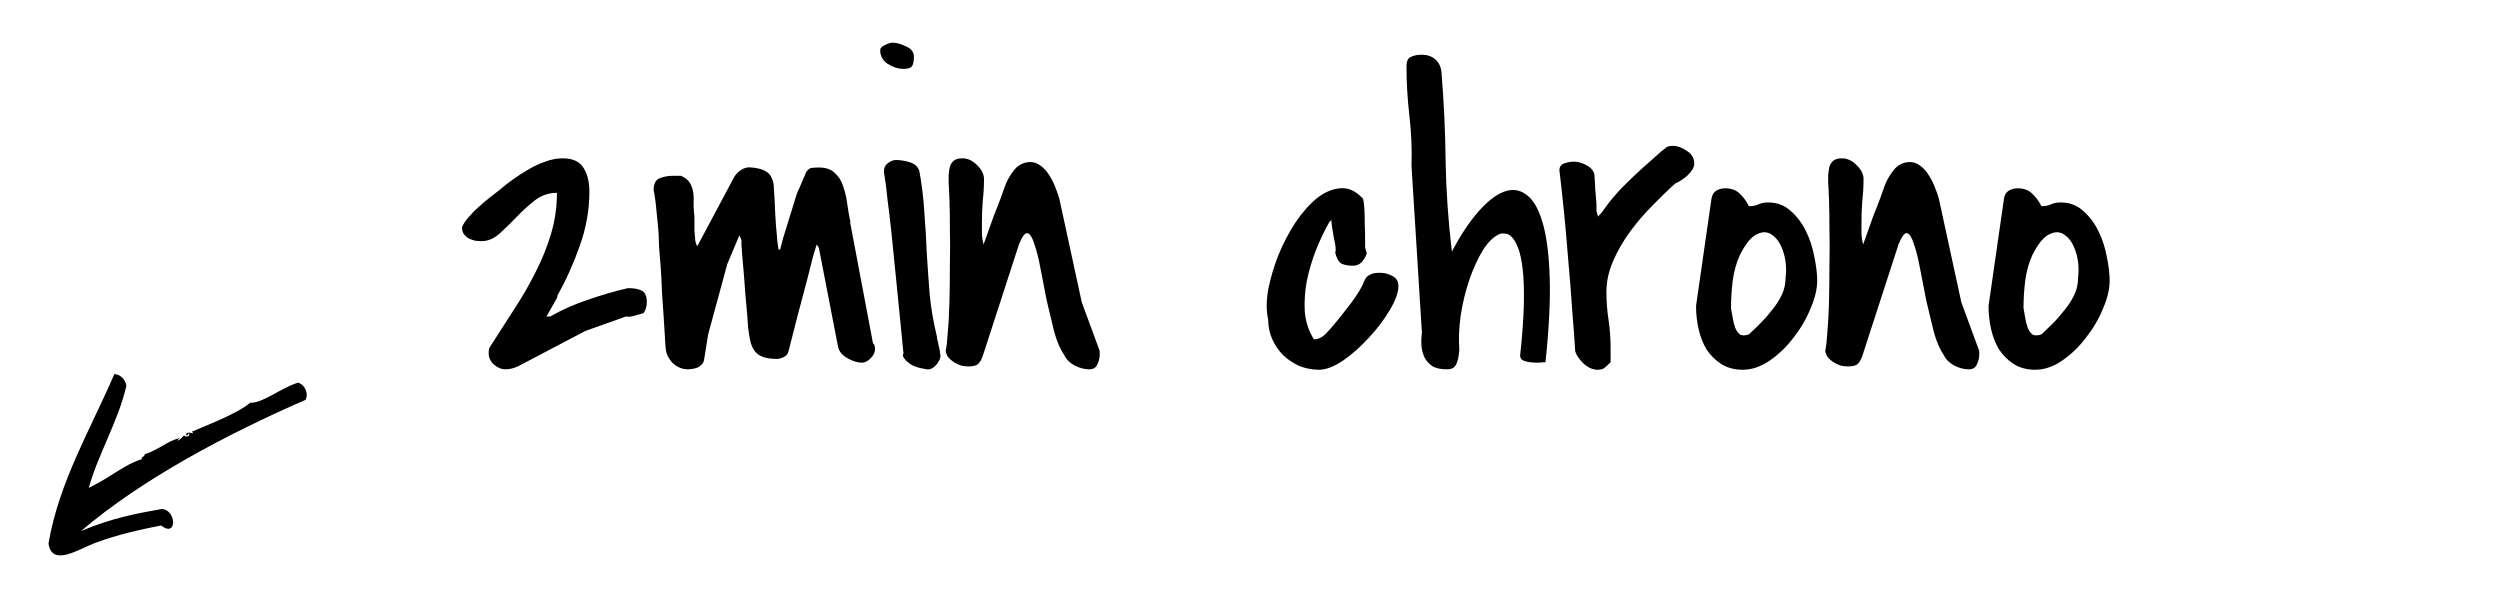 <svg width="88" height="21" viewBox="0 0 88 21" fill="none" xmlns="http://www.w3.org/2000/svg">
<path d="M17.201 12.443C17.201 12.365 17.206 12.307 17.216 12.268C17.235 12.229 17.274 12.165 17.333 12.077C17.597 11.667 17.86 11.257 18.124 10.847C18.398 10.427 18.642 10.002 18.856 9.572C19.081 9.133 19.262 8.684 19.398 8.225C19.535 7.766 19.604 7.287 19.604 6.789C19.311 6.789 19.052 6.877 18.827 7.053C18.602 7.229 18.388 7.424 18.183 7.639C17.977 7.854 17.777 8.049 17.582 8.225C17.387 8.4 17.177 8.488 16.952 8.488C16.884 8.488 16.811 8.483 16.732 8.474C16.654 8.454 16.581 8.43 16.513 8.4C16.444 8.361 16.386 8.312 16.337 8.254C16.288 8.186 16.264 8.107 16.264 8.02V7.99C16.322 7.863 16.405 7.741 16.513 7.624C16.62 7.497 16.737 7.38 16.864 7.272C16.991 7.155 17.118 7.048 17.245 6.95C17.372 6.853 17.484 6.765 17.582 6.687C17.719 6.569 17.875 6.447 18.051 6.32C18.227 6.193 18.407 6.076 18.593 5.969C18.788 5.852 18.988 5.759 19.193 5.69C19.398 5.612 19.604 5.573 19.809 5.573C20.16 5.573 20.404 5.686 20.541 5.91C20.678 6.125 20.746 6.403 20.746 6.745C20.746 7.39 20.634 8.024 20.409 8.649C20.194 9.265 19.931 9.851 19.618 10.407V10.466L19.237 11.14H19.369C19.779 10.905 20.219 10.71 20.688 10.554C21.166 10.388 21.635 10.251 22.094 10.144H22.152C22.328 10.144 22.475 10.173 22.592 10.231C22.709 10.29 22.768 10.427 22.768 10.642C22.768 10.788 22.729 10.915 22.65 11.023C22.572 11.042 22.47 11.071 22.343 11.11C22.226 11.149 22.123 11.159 22.035 11.14L20.6 11.652L18.256 12.883C18.1 12.961 17.943 13 17.787 13C17.65 13 17.519 12.946 17.392 12.839C17.265 12.722 17.201 12.59 17.201 12.443ZM23.184 8.225C23.164 7.971 23.14 7.717 23.111 7.463C23.091 7.199 23.057 6.94 23.008 6.687C23.008 6.472 23.076 6.335 23.213 6.276C23.36 6.218 23.516 6.188 23.682 6.188H23.975C24.121 6.257 24.224 6.34 24.283 6.438C24.341 6.535 24.38 6.643 24.4 6.76C24.419 6.877 24.424 6.999 24.414 7.126C24.414 7.253 24.419 7.375 24.429 7.492C24.439 7.541 24.444 7.624 24.444 7.741C24.444 7.858 24.444 7.98 24.444 8.107C24.453 8.234 24.463 8.352 24.473 8.459C24.492 8.566 24.517 8.635 24.546 8.664L25.835 6.247C25.894 6.14 25.977 6.052 26.084 5.983C26.201 5.905 26.328 5.876 26.465 5.896C26.68 5.915 26.841 5.959 26.949 6.027C27.056 6.086 27.129 6.169 27.168 6.276C27.217 6.374 27.242 6.496 27.242 6.643C27.251 6.789 27.261 6.95 27.271 7.126C27.271 7.185 27.276 7.297 27.285 7.463C27.295 7.619 27.305 7.785 27.315 7.961C27.334 8.137 27.349 8.303 27.359 8.459C27.378 8.615 27.393 8.723 27.403 8.781H27.461C27.481 8.713 27.515 8.581 27.564 8.386C27.622 8.19 27.686 7.985 27.754 7.771C27.823 7.556 27.886 7.351 27.945 7.155C28.003 6.96 28.047 6.823 28.076 6.745C28.086 6.726 28.106 6.687 28.135 6.628C28.164 6.56 28.194 6.491 28.223 6.423C28.252 6.345 28.282 6.276 28.311 6.218C28.34 6.149 28.36 6.101 28.369 6.071C28.438 5.964 28.506 5.91 28.575 5.91C28.653 5.9 28.736 5.896 28.824 5.896C29.068 5.896 29.253 5.959 29.38 6.086C29.517 6.203 29.615 6.354 29.673 6.54C29.742 6.726 29.79 6.931 29.82 7.155C29.849 7.37 29.883 7.57 29.922 7.756C29.932 7.756 29.937 7.766 29.937 7.785C29.937 7.795 29.932 7.805 29.922 7.814L30.728 12.077C30.767 12.116 30.787 12.15 30.787 12.18C30.796 12.209 30.801 12.248 30.801 12.297C30.801 12.404 30.747 12.512 30.64 12.619C30.542 12.717 30.44 12.766 30.332 12.766C30.186 12.766 30.015 12.712 29.82 12.604C29.634 12.497 29.527 12.36 29.497 12.194L28.824 8.723L28.75 8.605C28.731 8.654 28.687 8.796 28.619 9.03C28.56 9.255 28.487 9.543 28.399 9.895C28.311 10.236 28.208 10.622 28.091 11.052C27.984 11.481 27.871 11.921 27.754 12.37C27.735 12.458 27.676 12.526 27.578 12.575C27.491 12.614 27.413 12.634 27.344 12.634C27.139 12.634 26.973 12.609 26.846 12.56C26.719 12.512 26.621 12.438 26.553 12.341C26.485 12.243 26.436 12.126 26.407 11.989C26.377 11.852 26.353 11.696 26.333 11.521C26.333 11.481 26.324 11.345 26.304 11.11C26.285 10.866 26.26 10.593 26.231 10.29C26.211 9.978 26.187 9.665 26.158 9.353C26.128 9.04 26.109 8.791 26.099 8.605C26.099 8.566 26.099 8.537 26.099 8.518C26.099 8.498 26.099 8.483 26.099 8.474C26.099 8.454 26.094 8.435 26.084 8.415C26.075 8.386 26.055 8.342 26.026 8.283L25.601 9.294L24.927 11.77L24.781 12.678C24.771 12.736 24.742 12.79 24.693 12.839C24.654 12.878 24.605 12.912 24.546 12.941C24.488 12.961 24.429 12.976 24.37 12.985C24.312 12.995 24.263 13 24.224 13C24.009 13 23.824 12.922 23.667 12.766C23.521 12.609 23.443 12.438 23.433 12.253C23.423 12.185 23.413 12.053 23.404 11.857C23.394 11.652 23.379 11.413 23.36 11.14C23.34 10.866 23.321 10.578 23.301 10.275C23.291 9.973 23.277 9.685 23.257 9.411C23.238 9.138 23.218 8.898 23.199 8.693C23.189 8.488 23.184 8.352 23.184 8.283V8.225ZM31.803 12.443C31.706 11.467 31.623 10.632 31.554 9.938C31.486 9.245 31.427 8.664 31.379 8.195C31.33 7.727 31.286 7.355 31.247 7.082C31.218 6.799 31.193 6.589 31.174 6.452C31.154 6.306 31.139 6.208 31.13 6.159C31.12 6.11 31.115 6.081 31.115 6.071V6.013C31.115 5.905 31.159 5.817 31.247 5.749C31.345 5.671 31.442 5.632 31.54 5.632C31.686 5.632 31.843 5.656 32.008 5.705C32.184 5.754 32.301 5.856 32.36 6.013C32.448 6.491 32.507 6.975 32.536 7.463C32.575 7.951 32.604 8.439 32.624 8.928C32.653 9.406 32.687 9.89 32.726 10.378C32.775 10.866 32.858 11.35 32.975 11.828C32.975 11.848 32.98 11.887 32.99 11.945C33.01 12.004 33.024 12.067 33.034 12.136C33.053 12.204 33.068 12.268 33.078 12.326C33.088 12.385 33.093 12.424 33.093 12.443V12.473C33.093 12.482 33.097 12.492 33.107 12.502C33.107 12.619 33.053 12.736 32.946 12.854C32.839 12.971 32.726 13.02 32.609 13C32.58 12.99 32.507 12.976 32.389 12.956C32.282 12.927 32.209 12.902 32.17 12.883C32.14 12.873 32.101 12.854 32.053 12.824C32.004 12.785 31.955 12.746 31.906 12.707C31.867 12.668 31.833 12.624 31.803 12.575C31.774 12.526 31.774 12.482 31.803 12.443ZM30.983 1.765C30.983 1.696 31.037 1.638 31.144 1.589C31.261 1.53 31.349 1.501 31.408 1.501C31.554 1.501 31.715 1.545 31.891 1.633C32.077 1.711 32.17 1.833 32.17 1.999C32.17 2.165 32.145 2.277 32.096 2.336C32.057 2.395 31.955 2.424 31.789 2.424C31.613 2.424 31.432 2.365 31.247 2.248C31.071 2.131 30.983 1.97 30.983 1.765ZM37.464 12.502C37.327 12.307 37.21 12.038 37.112 11.696C37.025 11.345 36.937 10.979 36.849 10.598C36.771 10.207 36.697 9.831 36.629 9.47C36.561 9.099 36.487 8.806 36.409 8.591C36.341 8.366 36.263 8.239 36.175 8.21C36.087 8.181 35.984 8.312 35.867 8.605L34.593 12.531C34.544 12.668 34.485 12.766 34.417 12.824C34.349 12.873 34.236 12.898 34.08 12.898C34.002 12.898 33.919 12.888 33.831 12.868C33.743 12.839 33.66 12.8 33.582 12.751C33.504 12.702 33.436 12.644 33.377 12.575C33.328 12.507 33.299 12.429 33.289 12.341C33.318 12.224 33.343 12.009 33.362 11.696C33.392 11.384 33.411 11.023 33.421 10.612C33.431 10.202 33.436 9.772 33.436 9.323C33.445 8.864 33.445 8.439 33.436 8.049C33.436 7.648 33.431 7.307 33.421 7.023C33.411 6.73 33.401 6.54 33.392 6.452C33.392 6.354 33.392 6.257 33.392 6.159C33.401 6.052 33.416 5.954 33.436 5.866C33.465 5.778 33.509 5.71 33.568 5.661C33.636 5.603 33.738 5.573 33.875 5.573C34.061 5.573 34.231 5.651 34.388 5.808C34.554 5.964 34.637 6.13 34.637 6.306C34.637 6.56 34.622 6.813 34.593 7.067C34.573 7.312 34.564 7.561 34.564 7.814C34.564 7.971 34.564 8.103 34.564 8.21C34.564 8.317 34.583 8.449 34.622 8.605C34.651 8.527 34.7 8.391 34.769 8.195C34.837 8 34.91 7.795 34.988 7.58C35.076 7.365 35.154 7.165 35.223 6.979C35.291 6.784 35.34 6.647 35.369 6.569C35.438 6.374 35.54 6.188 35.677 6.013C35.814 5.827 35.994 5.725 36.219 5.705C36.365 5.695 36.497 5.734 36.614 5.822C36.741 5.91 36.849 6.027 36.937 6.174C37.025 6.311 37.098 6.457 37.156 6.613C37.215 6.76 37.259 6.887 37.288 6.994L38.079 10.642L38.694 12.312C38.704 12.321 38.709 12.351 38.709 12.399C38.709 12.438 38.709 12.468 38.709 12.487C38.709 12.604 38.68 12.722 38.621 12.839C38.572 12.946 38.48 13 38.343 13C38.177 13 38.006 12.956 37.83 12.868C37.654 12.771 37.532 12.648 37.464 12.502ZM44.639 11.242C44.571 10.949 44.571 10.602 44.639 10.202C44.718 9.802 44.835 9.401 44.991 9.001C45.157 8.591 45.357 8.205 45.592 7.844C45.836 7.482 46.09 7.194 46.353 6.979C46.627 6.765 46.9 6.647 47.174 6.628C47.457 6.599 47.725 6.721 47.979 6.994C47.979 7.004 47.984 7.028 47.994 7.067C48.004 7.106 48.014 7.189 48.023 7.316C48.033 7.434 48.038 7.604 48.038 7.829C48.048 8.044 48.053 8.342 48.053 8.723C48.062 8.742 48.072 8.776 48.082 8.825C48.101 8.864 48.111 8.894 48.111 8.913C48.082 9.021 48.023 9.123 47.935 9.221C47.857 9.309 47.755 9.353 47.628 9.353C47.462 9.353 47.325 9.328 47.218 9.279C47.12 9.221 47.047 9.089 46.998 8.884C47.017 8.854 47.022 8.796 47.013 8.708C47.003 8.61 46.983 8.503 46.954 8.386C46.934 8.269 46.915 8.151 46.895 8.034C46.876 7.917 46.866 7.824 46.866 7.756C46.856 7.756 46.842 7.766 46.822 7.785C46.812 7.795 46.803 7.805 46.793 7.814C46.627 8.107 46.471 8.435 46.324 8.796C46.187 9.147 46.08 9.509 46.002 9.88C45.933 10.241 45.909 10.602 45.928 10.964C45.958 11.325 46.065 11.652 46.251 11.945C46.388 11.945 46.514 11.892 46.632 11.784C46.749 11.667 46.846 11.56 46.925 11.462C47.091 11.267 47.252 11.066 47.408 10.861C47.574 10.656 47.725 10.441 47.862 10.217C47.921 10.119 47.965 10.031 47.994 9.953C48.023 9.875 48.057 9.812 48.096 9.763C48.145 9.714 48.204 9.675 48.272 9.646C48.341 9.616 48.443 9.602 48.58 9.602C48.736 9.602 48.883 9.641 49.019 9.719C49.156 9.787 49.224 9.904 49.224 10.07C49.224 10.295 49.122 10.578 48.917 10.92C48.721 11.252 48.477 11.574 48.184 11.887C47.901 12.199 47.598 12.468 47.276 12.692C46.954 12.907 46.671 13.015 46.427 13.015C46.192 13.015 45.963 12.971 45.738 12.883C45.523 12.785 45.333 12.658 45.167 12.502C45.011 12.346 44.884 12.16 44.786 11.945C44.688 11.73 44.639 11.496 44.639 11.242ZM49.685 5.837C49.704 5.251 49.68 4.665 49.611 4.079C49.543 3.493 49.509 2.912 49.509 2.336C49.509 2.15 49.563 2.038 49.67 1.999C49.778 1.95 49.9 1.926 50.036 1.926C50.232 1.926 50.393 1.979 50.52 2.087C50.647 2.194 50.72 2.346 50.739 2.541C50.827 3.605 50.876 4.66 50.886 5.705C50.905 6.74 50.979 7.79 51.106 8.854C51.399 8.298 51.701 7.839 52.014 7.478C52.326 7.116 52.624 6.877 52.907 6.76C53.2 6.643 53.464 6.667 53.698 6.833C53.943 6.989 54.138 7.307 54.284 7.785C54.431 8.254 54.519 8.898 54.548 9.719C54.577 10.529 54.529 11.54 54.401 12.751C54.333 12.751 54.25 12.756 54.153 12.766C54.055 12.766 53.957 12.761 53.859 12.751C53.772 12.741 53.694 12.722 53.625 12.692C53.557 12.663 53.518 12.609 53.508 12.531C53.586 11.799 53.63 11.184 53.64 10.685C53.65 10.188 53.635 9.777 53.596 9.455C53.557 9.133 53.503 8.889 53.435 8.723C53.366 8.547 53.293 8.42 53.215 8.342C53.137 8.264 53.059 8.225 52.981 8.225C52.912 8.215 52.859 8.215 52.819 8.225C52.605 8.303 52.4 8.493 52.204 8.796C52.019 9.099 51.858 9.45 51.721 9.851C51.584 10.251 51.482 10.676 51.413 11.125C51.355 11.565 51.34 11.96 51.369 12.312C51.359 12.39 51.35 12.468 51.34 12.546C51.33 12.624 51.311 12.697 51.281 12.766C51.262 12.834 51.223 12.893 51.164 12.941C51.115 12.98 51.037 13 50.93 13C50.725 13 50.559 12.966 50.432 12.898C50.315 12.819 50.222 12.722 50.154 12.604C50.095 12.487 50.056 12.351 50.036 12.194C50.026 12.038 50.031 11.877 50.051 11.711L49.685 5.837ZM55.448 12.37C55.428 12.019 55.394 11.55 55.345 10.964C55.306 10.368 55.257 9.753 55.199 9.118C55.15 8.483 55.096 7.883 55.038 7.316C54.979 6.75 54.93 6.311 54.891 5.998C54.891 5.871 54.95 5.788 55.067 5.749C55.184 5.71 55.296 5.69 55.404 5.69C55.541 5.69 55.682 5.729 55.829 5.808C55.985 5.886 56.083 5.993 56.122 6.13C56.122 6.169 56.127 6.242 56.136 6.35C56.146 6.447 56.151 6.55 56.151 6.657C56.161 6.765 56.17 6.872 56.18 6.979C56.19 7.077 56.195 7.146 56.195 7.185C56.195 7.243 56.195 7.287 56.195 7.316C56.195 7.346 56.195 7.375 56.195 7.404C56.195 7.424 56.2 7.448 56.209 7.478C56.219 7.507 56.234 7.556 56.253 7.624C56.273 7.604 56.292 7.58 56.312 7.551C56.341 7.521 56.361 7.502 56.371 7.492C56.527 7.268 56.678 7.072 56.825 6.906C56.971 6.73 57.123 6.569 57.279 6.423C57.435 6.267 57.606 6.105 57.791 5.939C57.987 5.764 58.211 5.563 58.465 5.339C58.524 5.29 58.568 5.256 58.597 5.236C58.627 5.207 58.651 5.188 58.67 5.178C58.7 5.158 58.729 5.148 58.758 5.148C58.788 5.139 58.827 5.134 58.876 5.134C59.041 5.134 59.208 5.192 59.374 5.31C59.549 5.417 59.637 5.568 59.637 5.764C59.637 5.832 59.613 5.905 59.564 5.983C59.515 6.052 59.457 6.12 59.388 6.188C59.32 6.247 59.247 6.301 59.169 6.35C59.1 6.398 59.037 6.433 58.978 6.452C58.724 6.677 58.456 6.936 58.172 7.229C57.889 7.512 57.626 7.819 57.381 8.151C57.137 8.483 56.937 8.83 56.781 9.191C56.624 9.553 56.546 9.914 56.546 10.275C56.546 10.607 56.571 10.935 56.62 11.257C56.669 11.579 56.693 11.906 56.693 12.238V12.751C56.615 12.829 56.546 12.893 56.488 12.941C56.429 12.99 56.346 13.015 56.239 13.015C56.073 13.015 55.912 12.946 55.755 12.81C55.599 12.663 55.497 12.517 55.448 12.37ZM59.702 10.759L60.244 6.994C60.264 6.867 60.317 6.774 60.405 6.716C60.503 6.657 60.61 6.628 60.727 6.628C60.942 6.628 61.113 6.691 61.24 6.818C61.367 6.936 61.474 7.082 61.562 7.258H61.577C61.694 7.258 61.797 7.238 61.885 7.199C61.982 7.15 62.099 7.126 62.236 7.126C62.549 7.126 62.812 7.224 63.027 7.419C63.252 7.614 63.432 7.854 63.569 8.137C63.706 8.41 63.804 8.708 63.862 9.03C63.931 9.353 63.965 9.636 63.965 9.88C63.965 10.173 63.887 10.5 63.73 10.861C63.584 11.223 63.384 11.565 63.13 11.887C62.886 12.209 62.607 12.477 62.295 12.692C61.982 12.907 61.665 13.015 61.343 13.015C61.05 13.015 60.796 12.946 60.581 12.81C60.376 12.673 60.205 12.502 60.068 12.297C59.941 12.082 59.849 11.843 59.79 11.579C59.731 11.315 59.702 11.057 59.702 10.803V10.759ZM60.932 10.847C60.952 10.944 60.972 11.057 60.991 11.184C61.011 11.31 61.04 11.428 61.079 11.535C61.118 11.633 61.172 11.711 61.24 11.77C61.318 11.818 61.426 11.818 61.562 11.77C61.689 11.652 61.826 11.521 61.972 11.374C62.119 11.227 62.256 11.071 62.383 10.905C62.519 10.739 62.632 10.563 62.72 10.378C62.807 10.192 62.851 9.997 62.851 9.792C62.891 9.46 62.866 9.157 62.778 8.884C62.69 8.601 62.563 8.4 62.397 8.283C62.241 8.156 62.06 8.142 61.855 8.239C61.65 8.327 61.445 8.576 61.24 8.986C61.123 9.24 61.04 9.538 60.991 9.88C60.952 10.212 60.932 10.52 60.932 10.803V10.847ZM68.424 12.502C68.287 12.307 68.17 12.038 68.073 11.696C67.985 11.345 67.897 10.979 67.809 10.598C67.731 10.207 67.657 9.831 67.589 9.47C67.521 9.099 67.448 8.806 67.369 8.591C67.301 8.366 67.223 8.239 67.135 8.21C67.047 8.181 66.945 8.312 66.827 8.605L65.553 12.531C65.504 12.668 65.445 12.766 65.377 12.824C65.309 12.873 65.197 12.898 65.04 12.898C64.962 12.898 64.879 12.888 64.791 12.868C64.703 12.839 64.62 12.8 64.542 12.751C64.464 12.702 64.396 12.644 64.337 12.575C64.288 12.507 64.259 12.429 64.249 12.341C64.279 12.224 64.303 12.009 64.323 11.696C64.352 11.384 64.371 11.023 64.381 10.612C64.391 10.202 64.396 9.772 64.396 9.323C64.406 8.864 64.406 8.439 64.396 8.049C64.396 7.648 64.391 7.307 64.381 7.023C64.371 6.73 64.362 6.54 64.352 6.452C64.352 6.354 64.352 6.257 64.352 6.159C64.362 6.052 64.376 5.954 64.396 5.866C64.425 5.778 64.469 5.71 64.528 5.661C64.596 5.603 64.698 5.573 64.835 5.573C65.021 5.573 65.192 5.651 65.348 5.808C65.514 5.964 65.597 6.13 65.597 6.306C65.597 6.56 65.582 6.813 65.553 7.067C65.533 7.312 65.524 7.561 65.524 7.814C65.524 7.971 65.524 8.103 65.524 8.21C65.524 8.317 65.543 8.449 65.582 8.605C65.612 8.527 65.66 8.391 65.729 8.195C65.797 8 65.87 7.795 65.948 7.58C66.036 7.365 66.115 7.165 66.183 6.979C66.251 6.784 66.3 6.647 66.329 6.569C66.398 6.374 66.5 6.188 66.637 6.013C66.774 5.827 66.954 5.725 67.179 5.705C67.325 5.695 67.457 5.734 67.575 5.822C67.701 5.91 67.809 6.027 67.897 6.174C67.985 6.311 68.058 6.457 68.116 6.613C68.175 6.76 68.219 6.887 68.248 6.994L69.039 10.642L69.654 12.312C69.664 12.321 69.669 12.351 69.669 12.399C69.669 12.438 69.669 12.468 69.669 12.487C69.669 12.604 69.64 12.722 69.581 12.839C69.532 12.946 69.44 13 69.303 13C69.137 13 68.966 12.956 68.79 12.868C68.615 12.771 68.492 12.648 68.424 12.502ZM69.998 10.759L70.54 6.994C70.559 6.867 70.613 6.774 70.701 6.716C70.798 6.657 70.906 6.628 71.023 6.628C71.238 6.628 71.409 6.691 71.536 6.818C71.663 6.936 71.77 7.082 71.858 7.258H71.873C71.99 7.258 72.092 7.238 72.18 7.199C72.278 7.15 72.395 7.126 72.532 7.126C72.844 7.126 73.108 7.224 73.323 7.419C73.547 7.614 73.728 7.854 73.865 8.137C74.002 8.41 74.099 8.708 74.158 9.03C74.226 9.353 74.26 9.636 74.26 9.88C74.26 10.173 74.182 10.5 74.026 10.861C73.879 11.223 73.679 11.565 73.425 11.887C73.181 12.209 72.903 12.477 72.59 12.692C72.278 12.907 71.96 13.015 71.638 13.015C71.345 13.015 71.091 12.946 70.877 12.81C70.671 12.673 70.501 12.502 70.364 12.297C70.237 12.082 70.144 11.843 70.085 11.579C70.027 11.315 69.998 11.057 69.998 10.803V10.759ZM71.228 10.847C71.248 10.944 71.267 11.057 71.287 11.184C71.306 11.31 71.335 11.428 71.375 11.535C71.414 11.633 71.467 11.711 71.536 11.77C71.614 11.818 71.721 11.818 71.858 11.77C71.985 11.652 72.122 11.521 72.268 11.374C72.415 11.227 72.551 11.071 72.678 10.905C72.815 10.739 72.927 10.563 73.015 10.378C73.103 10.192 73.147 9.997 73.147 9.792C73.186 9.46 73.162 9.157 73.074 8.884C72.986 8.601 72.859 8.4 72.693 8.283C72.537 8.156 72.356 8.142 72.151 8.239C71.946 8.327 71.741 8.576 71.536 8.986C71.419 9.24 71.335 9.538 71.287 9.88C71.248 10.212 71.228 10.52 71.228 10.803V10.847Z" fill="black"/>
<path fill-rule="evenodd" clip-rule="evenodd" d="M5.671 18.497C6.25 18.953 6.211 17.924 5.687 17.918C4.791 18.076 3.936 18.237 2.854 18.691C5.008 16.852 8.017 15.268 10.752 14.076C10.876 13.849 10.729 13.534 10.49 13.469C9.873 13.663 9.251 14.198 8.808 14.175C8.369 14.549 7.414 14.912 6.8 15.175C6.742 15.186 6.749 15.226 6.782 15.214C6.845 15.329 6.592 15.13 6.547 15.303C6.6 15.385 6.6 15.251 6.665 15.258C6.678 15.428 6.469 15.351 6.484 15.327C6.44 15.346 6.418 15.414 6.287 15.501C6.197 15.519 6.318 15.441 6.323 15.42C5.876 15.528 5.605 15.827 5.094 15.989C5.088 16.107 4.969 16.048 4.993 16.162C4.348 16.366 3.994 16.743 3.125 17.175C3.439 16.016 4.163 14.831 4.449 13.578C4.411 13.369 4.266 13.188 4.025 13.167C3.18 15.129 2.077 16.963 1.707 19.129C1.824 19.974 2.785 19.322 3.347 19.111C4.163 18.806 5.031 18.622 5.671 18.497Z" fill="black"/>
</svg>
